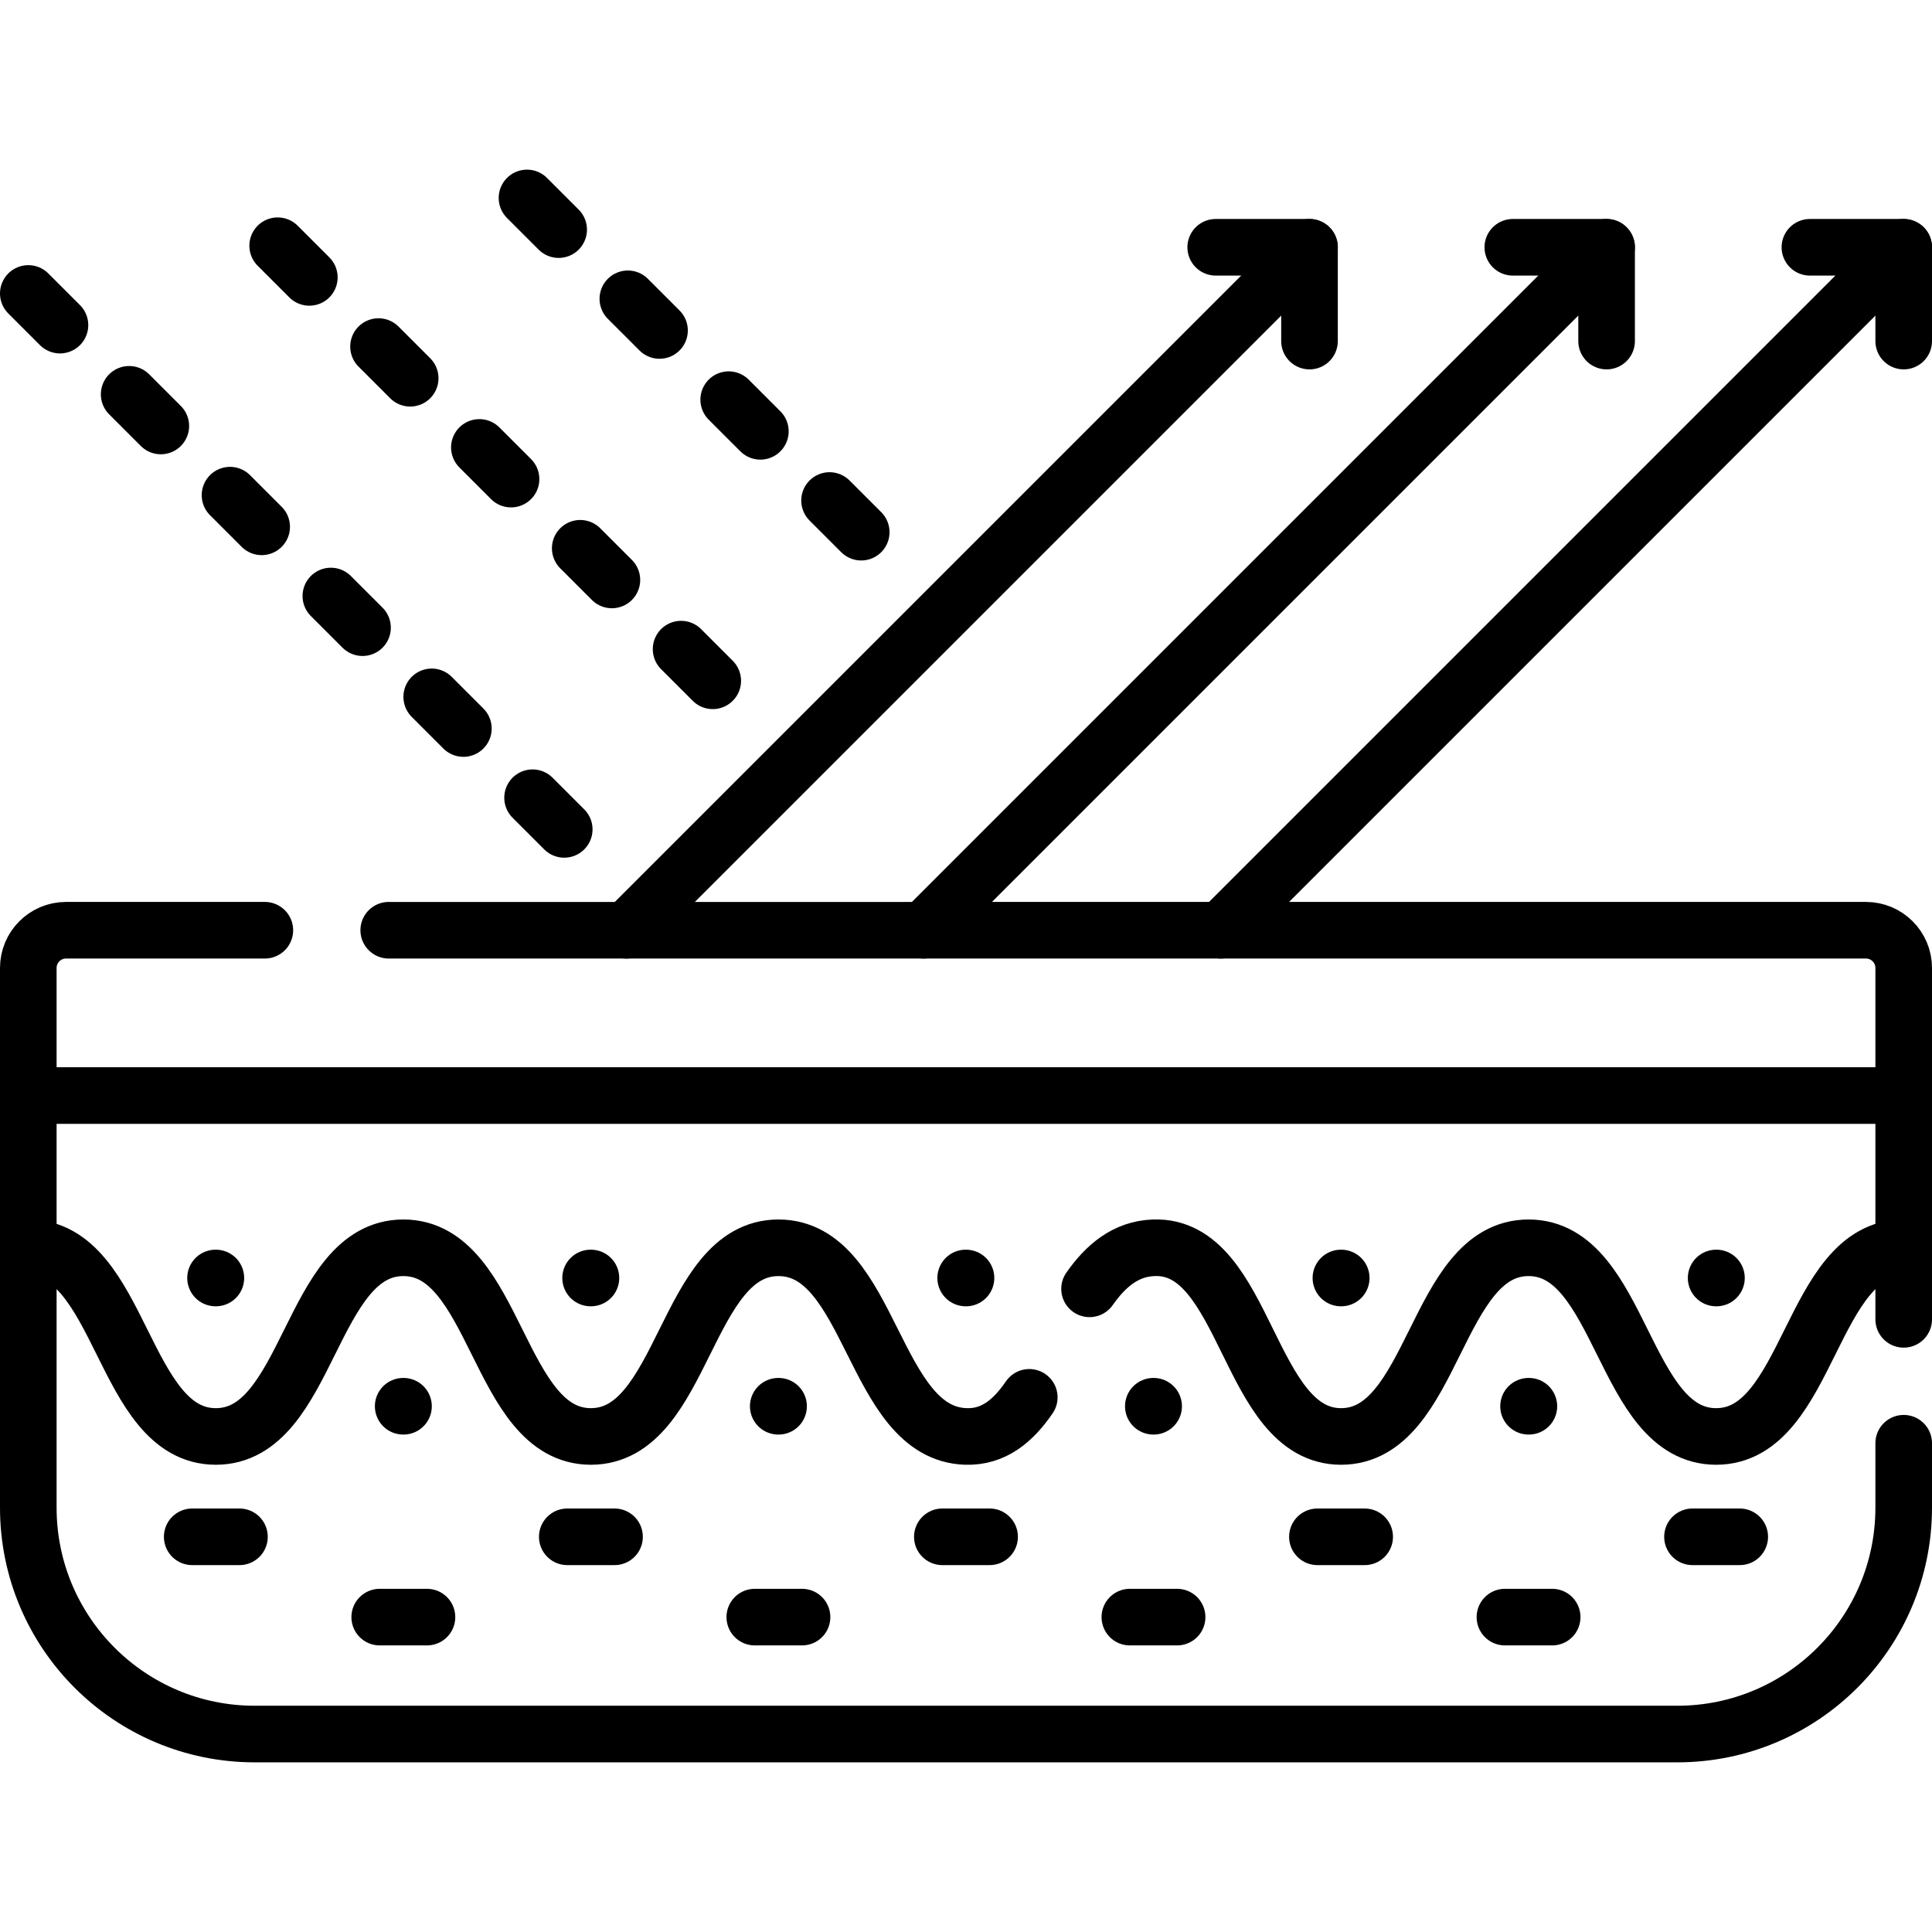 <svg xml:space="preserve" style="enable-background:new 0 0 512 512;" viewBox="0 0 512 512" y="0px" x="0px" xmlns:xlink="http://www.w3.org/1999/xlink" xmlns="http://www.w3.org/2000/svg" id="Capa_1" version="1.1">
<g>
	<g>
		<g>
			<g>
				<g>
					
						<line y2="290.328" x2="504.5" y1="290.328" x1="7.5" style="fill:none;stroke:#000000;stroke-width:15;stroke-linecap:round;stroke-linejoin:round;stroke-miterlimit:10;"></line>
					<path d="M7.5,330.676c24.849,0,24.849,50,49.698,50c24.85,0,24.85-50,49.699-50c24.849,0,24.849,50,49.698,50c24.85,0,24.85-50,49.7-50
						c24.849,0,24.859,49.268,49.697,50c7.371,0.217,12.505-4.142,16.777-10.364" style="fill:none;stroke:#000000;stroke-width:15;stroke-linecap:round;stroke-linejoin:round;stroke-miterlimit:10;"></path>
					<path d="M288.742,341.556c4.305-6.127,9.537-10.577,16.948-10.88c24.829-1.016,24.85,50,49.7,50c24.849,0,24.849-50,49.698-50
						c24.853,0,24.853,50,49.706,50c24.853,0,24.853-50,49.705-50" style="fill:none;stroke:#000000;stroke-width:15;stroke-linecap:round;stroke-linejoin:round;stroke-miterlimit:10;"></path>
					<path d="M70.187,246.522H17.5c-5.523,0-10,4.477-10,10v143.018c0,33.137,26.863,60,60,60h377c33.137,0,60-26.863,60-60v-17.069" style="fill:none;stroke:#000000;stroke-width:15;stroke-linecap:round;stroke-linejoin:round;stroke-miterlimit:10;"></path>
					<path d="M504.5,349.641v-93.119c0-5.523-4.477-10-10-10H103.018" style="fill:none;stroke:#000000;stroke-width:15;stroke-linecap:round;stroke-linejoin:round;stroke-miterlimit:10;"></path>
				</g>
				<g>
					<g>
						
							<line y2="407.27" x2="448.526" y1="407.27" x1="461.048" style="fill:none;stroke:#000000;stroke-width:15;stroke-linecap:round;stroke-linejoin:round;stroke-miterlimit:10;"></line>
						
							<line y2="407.27" x2="349.129" y1="407.27" x1="361.651" style="fill:none;stroke:#000000;stroke-width:15;stroke-linecap:round;stroke-linejoin:round;stroke-miterlimit:10;"></line>
						
							<line y2="407.27" x2="249.732" y1="407.27" x1="262.254" style="fill:none;stroke:#000000;stroke-width:15;stroke-linecap:round;stroke-linejoin:round;stroke-miterlimit:10;"></line>
						
							<line y2="407.27" x2="150.335" y1="407.27" x1="162.857" style="fill:none;stroke:#000000;stroke-width:15;stroke-linecap:round;stroke-linejoin:round;stroke-miterlimit:10;"></line>
						
							<line y2="407.27" x2="50.938" y1="407.27" x1="63.459" style="fill:none;stroke:#000000;stroke-width:15;stroke-linecap:round;stroke-linejoin:round;stroke-miterlimit:10;"></line>
					</g>
					<g>
						
							<line y2="428.551" x2="398.821" y1="428.551" x1="411.343" style="fill:none;stroke:#000000;stroke-width:15;stroke-linecap:round;stroke-linejoin:round;stroke-miterlimit:10;"></line>
						
							<line y2="428.551" x2="299.424" y1="428.551" x1="311.945" style="fill:none;stroke:#000000;stroke-width:15;stroke-linecap:round;stroke-linejoin:round;stroke-miterlimit:10;"></line>
						
							<line y2="428.551" x2="200.026" y1="428.551" x1="212.548" style="fill:none;stroke:#000000;stroke-width:15;stroke-linecap:round;stroke-linejoin:round;stroke-miterlimit:10;"></line>
						
							<line y2="428.551" x2="100.629" y1="428.551" x1="113.151" style="fill:none;stroke:#000000;stroke-width:15;stroke-linecap:round;stroke-linejoin:round;stroke-miterlimit:10;"></line>
					</g>
				</g>
			</g>
			<g>
				<g>
					<g>
						
							<line y2="372.671" x2="106.933" y1="372.671" x1="106.847" style="fill:none;stroke:#000000;stroke-width:15;stroke-linecap:round;stroke-linejoin:round;stroke-miterlimit:10;"></line>
					</g>
				</g>
				<g>
					<g>
						
							<line y2="372.671" x2="206.33" y1="372.671" x1="206.244" style="fill:none;stroke:#000000;stroke-width:15;stroke-linecap:round;stroke-linejoin:round;stroke-miterlimit:10;"></line>
					</g>
				</g>
				<g>
					<g>
						
							<line y2="372.671" x2="305.727" y1="372.671" x1="305.642" style="fill:none;stroke:#000000;stroke-width:15;stroke-linecap:round;stroke-linejoin:round;stroke-miterlimit:10;"></line>
					</g>
				</g>
				<g>
					<g>
						
							<line y2="372.671" x2="405.168" y1="372.671" x1="405.082" style="fill:none;stroke:#000000;stroke-width:15;stroke-linecap:round;stroke-linejoin:round;stroke-miterlimit:10;"></line>
					</g>
				</g>
			</g>
			<g>
				<g>
					<g>
						
							<line y2="338.681" x2="57.206" y1="338.681" x1="57.12" style="fill:none;stroke:#000000;stroke-width:15;stroke-linecap:round;stroke-linejoin:round;stroke-miterlimit:10;"></line>
					</g>
				</g>
				<g>
					<g>
						
							<line y2="338.681" x2="156.603" y1="338.681" x1="156.517" style="fill:none;stroke:#000000;stroke-width:15;stroke-linecap:round;stroke-linejoin:round;stroke-miterlimit:10;"></line>
					</g>
				</g>
				<g>
					<g>
						
							<line y2="338.681" x2="256" y1="338.681" x1="255.914" style="fill:none;stroke:#000000;stroke-width:15;stroke-linecap:round;stroke-linejoin:round;stroke-miterlimit:10;"></line>
					</g>
				</g>
				<g>
					<g>
						
							<line y2="338.681" x2="355.44" y1="338.681" x1="355.354" style="fill:none;stroke:#000000;stroke-width:15;stroke-linecap:round;stroke-linejoin:round;stroke-miterlimit:10;"></line>
					</g>
				</g>
				<g>
					<g>
						
							<line y2="338.681" x2="454.88" y1="338.681" x1="454.794" style="fill:none;stroke:#000000;stroke-width:15;stroke-linecap:round;stroke-linejoin:round;stroke-miterlimit:10;"></line>
					</g>
				</g>
			</g>
		</g>
	</g>
	<g>
		<g>
			<g>
				<g>
					<g>
						
							<polyline points="322.175,65.533 347.031,65.533 347.031,90.389" style="fill:none;stroke:#000000;stroke-width:15;stroke-linecap:round;stroke-linejoin:round;stroke-miterlimit:10;"></polyline>
					</g>
					
						<line y2="211.404" x2="141.135" y1="219.795" x1="149.527" style="fill:none;stroke:#000000;stroke-width:15;stroke-linecap:round;stroke-linejoin:round;stroke-miterlimit:10;"></line>
					
						<line y2="184.677" x2="114.408" y1="193.068" x1="122.8" style="fill:none;stroke:#000000;stroke-width:15;stroke-linecap:round;stroke-linejoin:round;stroke-miterlimit:10;"></line>
					
						<line y2="157.95" x2="87.681" y1="166.341" x1="96.073" style="fill:none;stroke:#000000;stroke-width:15;stroke-linecap:round;stroke-linejoin:round;stroke-miterlimit:10;"></line>
					
						<line y2="131.223" x2="60.954" y1="139.614" x1="69.346" style="fill:none;stroke:#000000;stroke-width:15;stroke-linecap:round;stroke-linejoin:round;stroke-miterlimit:10;"></line>
					
						<line y2="104.496" x2="34.227" y1="112.887" x1="42.619" style="fill:none;stroke:#000000;stroke-width:15;stroke-linecap:round;stroke-linejoin:round;stroke-miterlimit:10;"></line>
					
						<line y2="77.769" x2="7.5" y1="86.16" x1="15.892" style="fill:none;stroke:#000000;stroke-width:15;stroke-linecap:round;stroke-linejoin:round;stroke-miterlimit:10;"></line>
					
						<line y2="246.522" x2="166.042" y1="65.533" x1="347.031" style="fill:none;stroke:#000000;stroke-width:15;stroke-linecap:round;stroke-linejoin:round;stroke-miterlimit:10;"></line>
				</g>
			</g>
		</g>
		<g>
			<g>
				<g>
					<g>
						
							<polyline points="400.91,65.533 425.765,65.533 425.765,90.389" style="fill:none;stroke:#000000;stroke-width:15;stroke-linecap:round;stroke-linejoin:round;stroke-miterlimit:10;"></polyline>
					</g>
					<g>
						
							<line y2="172.027" x2="180.494" y1="180.419" x1="188.885" style="fill:none;stroke:#000000;stroke-width:15;stroke-linecap:round;stroke-linejoin:round;stroke-miterlimit:10;"></line>
						
							<line y2="145.3" x2="153.766" y1="153.692" x1="162.158" style="fill:none;stroke:#000000;stroke-width:15;stroke-linecap:round;stroke-linejoin:round;stroke-miterlimit:10;"></line>
						
							<line y2="118.573" x2="127.039" y1="126.965" x1="135.431" style="fill:none;stroke:#000000;stroke-width:15;stroke-linecap:round;stroke-linejoin:round;stroke-miterlimit:10;"></line>
						
							<line y2="91.846" x2="100.312" y1="100.238" x1="108.704" style="fill:none;stroke:#000000;stroke-width:15;stroke-linecap:round;stroke-linejoin:round;stroke-miterlimit:10;"></line>
						
							<line y2="65.119" x2="73.585" y1="73.511" x1="81.977" style="fill:none;stroke:#000000;stroke-width:15;stroke-linecap:round;stroke-linejoin:round;stroke-miterlimit:10;"></line>
					</g>
					
						<line y2="246.522" x2="244.776" y1="65.533" x1="425.765" style="fill:none;stroke:#000000;stroke-width:15;stroke-linecap:round;stroke-linejoin:round;stroke-miterlimit:10;"></line>
				</g>
			</g>
		</g>
		<g>
			<g>
				<g>
					<g>
						
							<polyline points="479.644,65.533 504.5,65.533 504.5,90.389" style="fill:none;stroke:#000000;stroke-width:15;stroke-linecap:round;stroke-linejoin:round;stroke-miterlimit:10;"></polyline>
					</g>
					
						<line y2="132.641" x2="219.841" y1="141.032" x1="228.233" style="fill:none;stroke:#000000;stroke-width:15;stroke-linecap:round;stroke-linejoin:round;stroke-miterlimit:10;"></line>
					
						<line y2="105.914" x2="193.114" y1="114.305" x1="201.506" style="fill:none;stroke:#000000;stroke-width:15;stroke-linecap:round;stroke-linejoin:round;stroke-miterlimit:10;"></line>
					
						<line y2="79.186" x2="166.387" y1="87.578" x1="174.779" style="fill:none;stroke:#000000;stroke-width:15;stroke-linecap:round;stroke-linejoin:round;stroke-miterlimit:10;"></line>
					
						<line y2="52.459" x2="139.66" y1="60.851" x1="148.052" style="fill:none;stroke:#000000;stroke-width:15;stroke-linecap:round;stroke-linejoin:round;stroke-miterlimit:10;"></line>
					
						<line y2="246.522" x2="323.511" y1="65.533" x1="504.5" style="fill:none;stroke:#000000;stroke-width:15;stroke-linecap:round;stroke-linejoin:round;stroke-miterlimit:10;"></line>
				</g>
			</g>
		</g>
	</g>
</g>
<g>
</g>
<g>
</g>
<g>
</g>
<g>
</g>
<g>
</g>
<g>
</g>
<g>
</g>
<g>
</g>
<g>
</g>
<g>
</g>
<g>
</g>
<g>
</g>
<g>
</g>
<g>
</g>
<g>
</g>
</svg>
